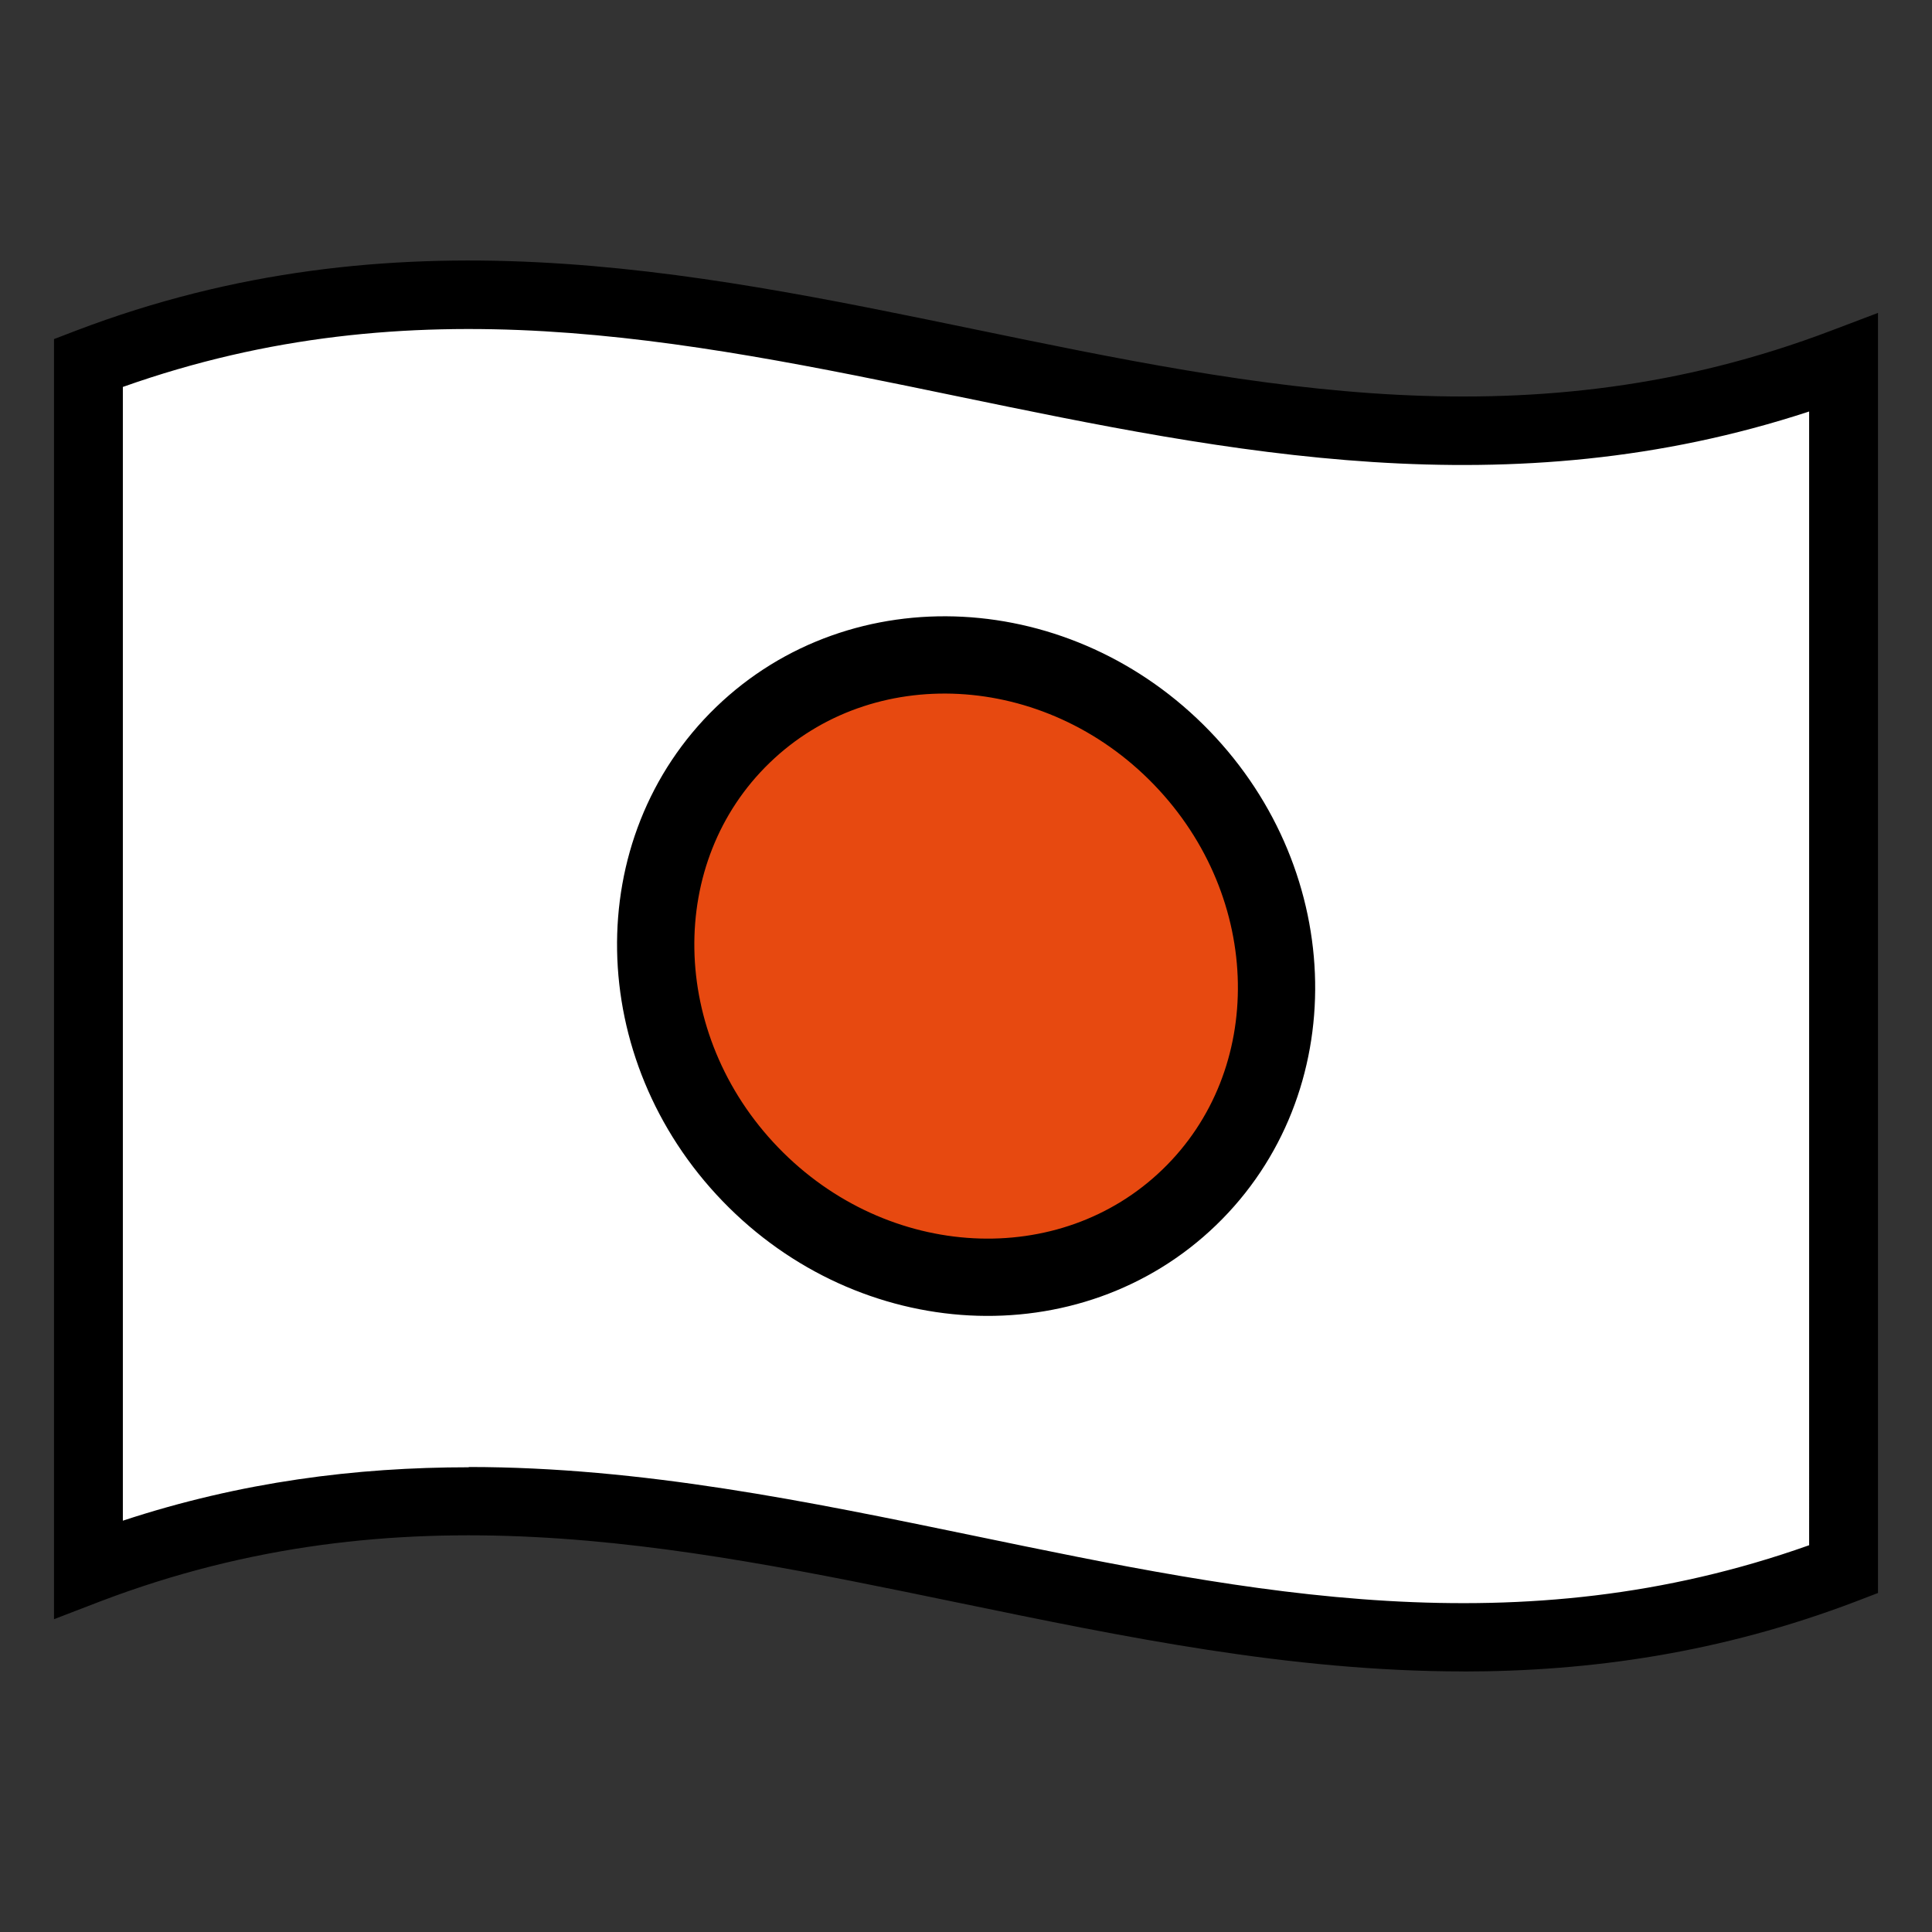 <svg viewBox="0 0 1000 1000" xmlns="http://www.w3.org/2000/svg" data-name="Layer 1" id="Layer_1">
  <rect x="0" y="0" width="1000" height="1000" fill="#333333" stroke="none"/>
  <defs>
    <style>
      .cls-1 {
        fill: #e74910;
        stroke: #000;
        stroke-linejoin: round;
        stroke-width: 40px;
      }

      .cls-2 {
        fill: #fff;
      }
    </style>
  </defs>
  <polygon points="46.63 192.53 46.63 812.37 200.44 779.08 339.38 785.97 671.06 852.55 816.84 846.81 954.58 811.22 954.58 183.35 870.79 214.34 641.22 221.22 392.13 163.83 132.72 159.24 46.63 192.53" class="cls-2"></polygon>
  <path d="M757.39,865.12c-89.66,0-176.06-17.95-260.98-35.48-148.79-30.75-289.23-59.83-444.34-.83l-24.12,9.28V175.51l11.5-4.41c164.8-62.8,317.02-31.21,464.14-.83,148.79,30.75,289.23,59.83,444.34.83l24.12-9.14v662.57l-11.5,4.41c-69.8,26.58-137.38,36.22-203.29,36.22l.13-.05ZM242.64,759.32c89.66,0,176.06,17.95,260.98,35.48,145.09,30.05,282.24,58.44,432.79,5.01V212.99c-155.57,51.07-300.05,21.24-440.03-7.7-145.09-30.05-282.24-58.44-432.79-5.01v586.82c61.27-20.18,120.87-27.64,179.03-27.64v-.14Z"></path>
  <path d="M611.7,392.26c63.82,66.09,65.58,167.91,3.9,227.45-61.64,59.55-163.36,54.22-227.18-11.87-63.82-66.09-65.58-167.91-3.9-227.45,61.64-59.55,163.36-54.22,227.18,11.87" class="cls-1"></path>
</svg>